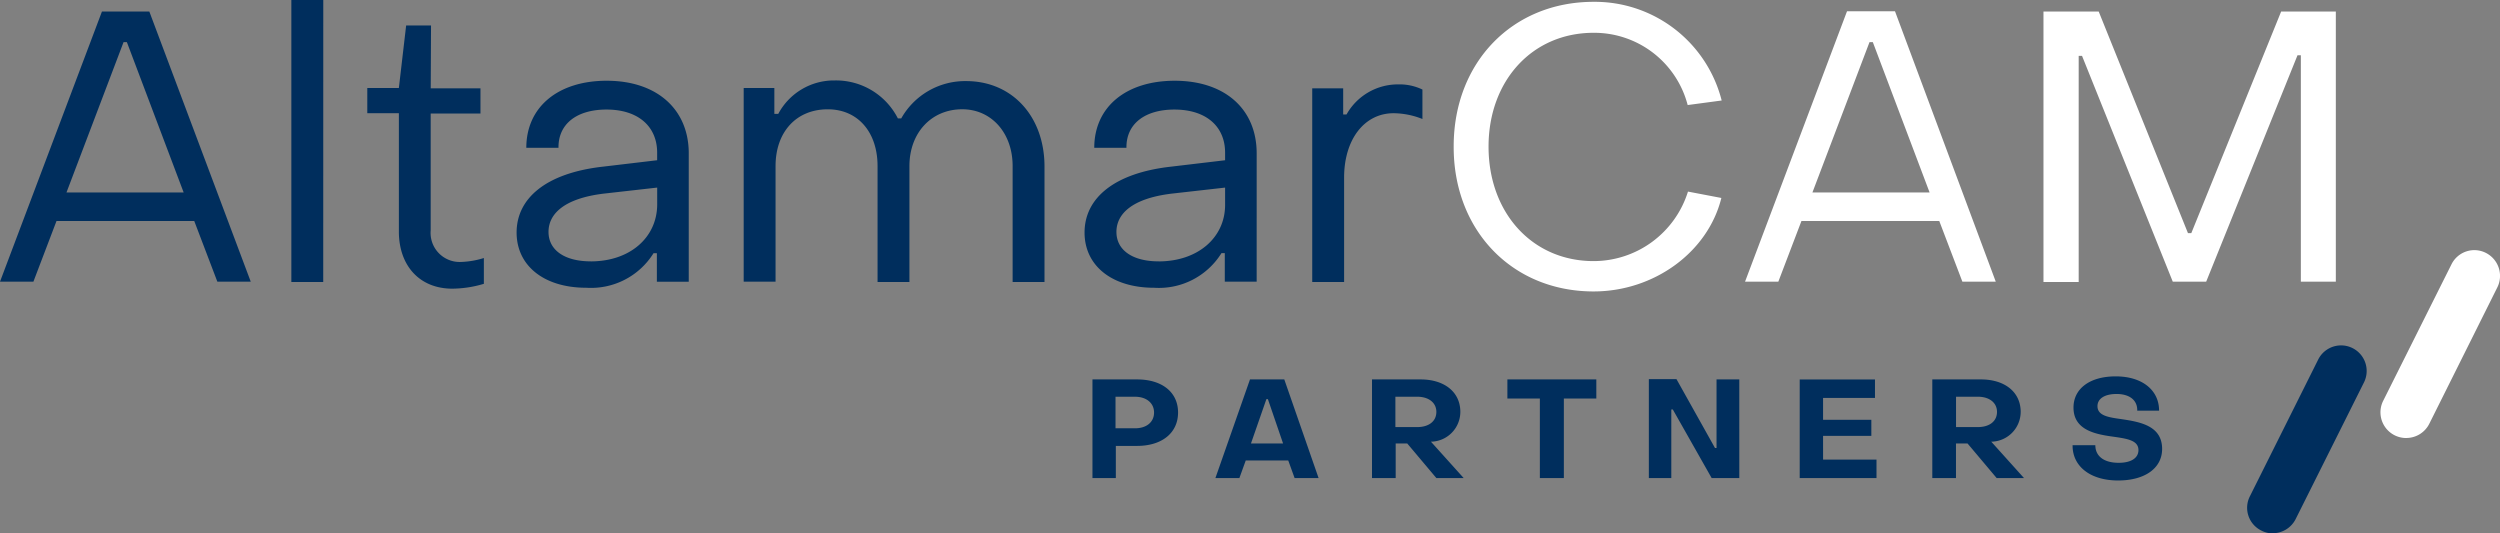 <svg xmlns="http://www.w3.org/2000/svg" width="216.234" height="46.13" viewBox="0 0 216.234 46.13"><rect x="0" y="0" width="216.234" height="46.13" fill="#808080" stroke="none"/><g id="AltamarCAM-Logo_RGB_COLOR-LOGO" transform="translate(-7.7 -8.4)"><path id="Trazado_27" data-name="Trazado 27" d="M102.165,41.218h3.886c2.153,0,3.544,1.1,3.544,2.862s-1.391,2.888-3.544,2.888h-1.838v2.783h-2.022V41.218Zm3.7,4.227c1.024,0,1.654-.551,1.654-1.365s-.656-1.365-1.654-1.365h-1.68v2.73Zm9.951-4.227h2.967l2.967,8.533h-2.074l-.551-1.523h-3.676l-.551,1.523h-2.074Zm2.862,5.54-1.313-3.833h-.131L115.9,46.758Zm7.666-5.54h4.227c2.074,0,3.439,1.1,3.439,2.809A2.585,2.585,0,0,1,131.57,46.6h-.105l2.836,3.151h-2.363l-2.52-2.993h-1v2.993h-2.048V41.218Zm3.938,4.122c1,0,1.654-.5,1.654-1.313s-.683-1.313-1.654-1.313h-1.89V45.34Zm10.633,4.411h2.048V42.872h2.809V41.218h-7.693v1.654h2.809v6.879Zm9.373,0h1.969V43.818h.131l3.361,5.934h2.389V41.218h-1.969v5.934h-.131l-3.334-5.96h-2.389v8.559Zm13.075,0h6.642v-1.6h-4.621V46.1h4.175V44.71h-4.175V42.82h4.49v-1.6h-6.511Zm11.447-8.533h4.227c2.074,0,3.439,1.1,3.439,2.809a2.585,2.585,0,0,1-2.442,2.573h-.105l2.836,3.151H180.4l-2.52-2.993h-1v2.993h-2.048V41.218Zm3.964,4.122c1,0,1.654-.5,1.654-1.313s-.683-1.313-1.654-1.313h-1.89V45.34Zm8.191,1.6c0,1.812,1.549,3.019,3.938,3.019,2.337,0,3.807-1.076,3.807-2.73,0-2.022-1.943-2.337-3.492-2.573-1.129-.158-2.1-.289-2.1-1.129,0-.63.6-1.05,1.654-1.05,1.1,0,1.812.525,1.785,1.444h1.89c0-1.785-1.47-2.967-3.754-2.967-2.258,0-3.649,1.076-3.649,2.7,0,2.048,2.1,2.337,3.649,2.547,1.05.158,1.969.315,1.969,1.129,0,.683-.63,1.1-1.707,1.1-1.286,0-2.022-.578-2.022-1.523h-1.969m17.3,7.614a2.226,2.226,0,0,0,2-1.234l5.907-11.815a2.213,2.213,0,1,0-3.964-1.969L202.3,51.327a2.193,2.193,0,0,0,1,2.967,2.044,2.044,0,0,0,.971.236M20.617,9.4h-4.1L7.7,32.764h2.888l2-5.251H24.5l2,5.251h2.888ZM13.45,25.046l4.936-13h.289l4.91,13ZM35.661,8.4H32.9V32.791h2.757Zm9.32,2.205H42.829l-.63,5.408h-2.73v2.179H42.2V28.432c0,2.941,1.785,4.936,4.621,4.936a9.7,9.7,0,0,0,2.73-.42V30.717a7.4,7.4,0,0,1-2,.341,2.517,2.517,0,0,1-2.6-2.73V18.219h4.306V16.04H44.955Zm15.2,4.778c-4.2,0-6.958,2.258-6.958,5.8h2.783c-.026-2.1,1.628-3.308,4.148-3.308,2.757,0,4.385,1.47,4.385,3.728v.656l-4.647.551c-4.988.551-7.509,2.757-7.509,5.7,0,2.888,2.389,4.778,6.012,4.778A6.372,6.372,0,0,0,64.226,30.3h.289v2.468h2.757V21.659c0-3.807-2.757-6.275-7.089-6.275M58.792,31.005c-2.258,0-3.649-.971-3.649-2.547,0-1.549,1.339-2.888,4.752-3.308l4.647-.525v1.5c-.026,2.809-2.337,4.883-5.75,4.883M79.9,15.358a5.457,5.457,0,0,0-4.883,2.888h-.341V16.014H72.024V32.764h2.757v-10c0-2.941,1.785-4.91,4.516-4.91,2.6,0,4.306,1.969,4.306,4.91V32.791h2.757V22.761c0-2.862,1.89-4.91,4.568-4.91,2.52,0,4.358,2.048,4.358,4.91V32.791h2.757V22.814c0-4.358-2.809-7.4-6.774-7.4a6.339,6.339,0,0,0-5.619,3.229h-.289A6,6,0,0,0,79.9,15.358m29.405.026c-4.2,0-6.958,2.258-6.958,5.8h2.783c-.026-2.1,1.628-3.308,4.148-3.308,2.757,0,4.385,1.47,4.385,3.728v.656l-4.647.551c-4.988.551-7.509,2.757-7.509,5.7,0,2.888,2.389,4.778,6.012,4.778a6.372,6.372,0,0,0,5.829-2.993h.289v2.468h2.757V21.659c0-3.807-2.731-6.275-7.089-6.275m-1.392,15.622c-2.258,0-3.649-.971-3.649-2.547,0-1.549,1.339-2.888,4.752-3.308l4.647-.525v1.5c0,2.809-2.337,4.883-5.75,4.883M128.656,15.7a5.091,5.091,0,0,0-4.49,2.6h-.289V16.04H121.2V32.791h2.757V23.759c0-3.308,1.759-5.566,4.28-5.566a6.871,6.871,0,0,1,2.494.5V16.145a4.565,4.565,0,0,0-2.074-.446" fill="#002e5d"></path><path id="Trazado_28" data-name="Trazado 28" d="M568.987,46.728a2.223,2.223,0,0,1-2-3.2L572.9,31.71a2.207,2.207,0,0,1,2.967-1,2.23,2.23,0,0,1,1,2.993l-5.881,11.788a2.226,2.226,0,0,1-2,1.234M498.7,9c-7.036,0-12.1,5.251-12.1,12.5-.026,7.273,5.067,12.55,12.1,12.55,5.251,0,9.9-3.413,11.053-8.086l-2.888-.551a8.557,8.557,0,0,1-8.165,6.012c-5.277,0-9.084-4.148-9.084-9.9,0-5.7,3.781-9.846,9.084-9.846a8.352,8.352,0,0,1,8.139,6.249l2.941-.394A11.32,11.32,0,0,0,498.7,9m34.788,24.207H530.6l-2-5.251h-11.92l-2,5.251H511.8l8.822-23.393h4.148Zm-5.724-7.719-4.91-13h-.289l-4.936,13ZM562.922,9.84H558.17L550.4,29.006h-.289L542.391,9.84h-4.778V33.233h3.046V13.673h.289l7.85,19.534h2.888l7.9-19.586h.289V33.207H562.9V9.84Z" transform="translate(-353.166 -0.442)" fill="#fff"></path></g></svg>